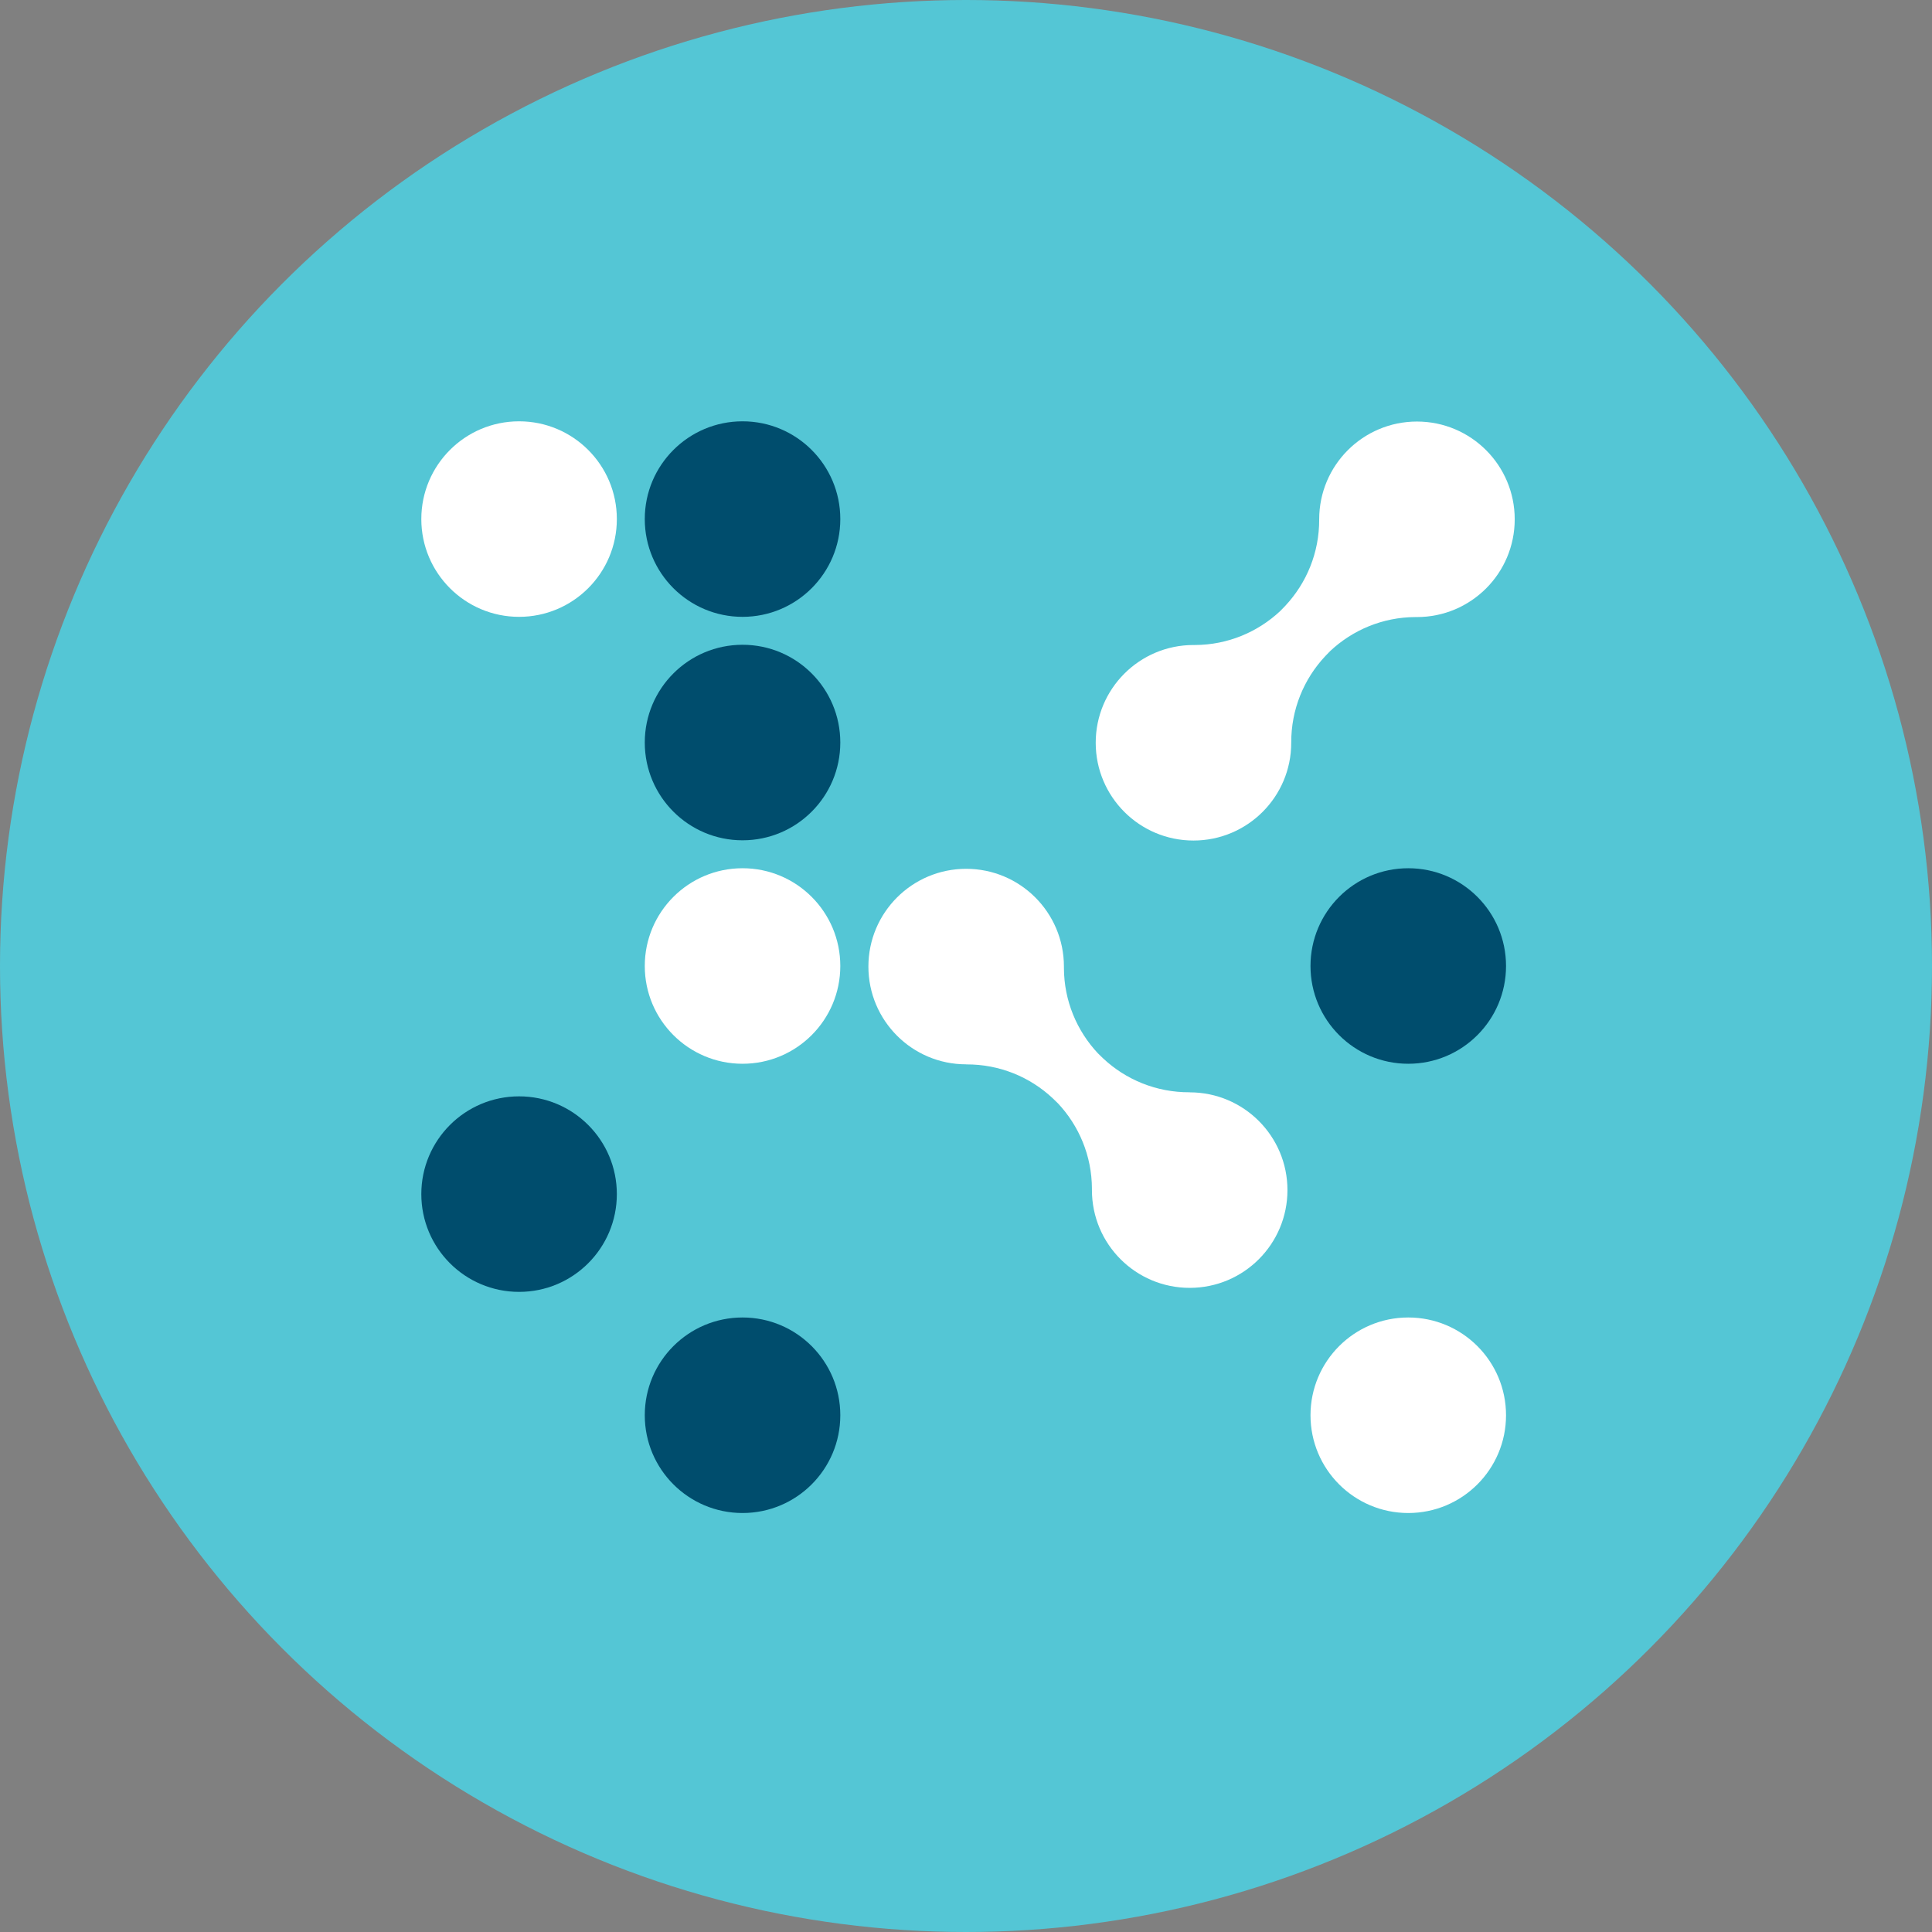 <svg version="1.1" viewBox="0 0 166 166" xmlns="http://www.w3.org/2000/svg">
 <rect x="0" y="0" width="166" height="166" fill="#808080" stroke="none"/>
 <circle cx="83" cy="83" r="83" fill="#54C6D5"/>
 <path d="m44.6 53c4.64 0 8.4-3.76 8.4-8.4s-3.76-8.4-8.4-8.4-8.4 3.76-8.4 8.4 3.76 8.4 8.4 8.4z" fill="#fff"/>
 <g fill="#004D6D">
  <path d="m63.8 53c4.64 0 8.4-3.76 8.4-8.4s-3.76-8.4-8.4-8.4-8.4 3.76-8.4 8.4 3.76 8.4 8.4 8.4z"/>
  <path d="m63.8 72.2c4.64 0 8.4-3.76 8.4-8.4s-3.76-8.4-8.4-8.4-8.4 3.76-8.4 8.4 3.76 8.4 8.4 8.4z"/>
  <path d="m63.8 130c4.64 0 8.4-3.76 8.4-8.4s-3.76-8.4-8.4-8.4-8.4 3.76-8.4 8.4 3.76 8.4 8.4 8.4z"/>
  <path d="m44.6 111c4.64 0 8.4-3.76 8.4-8.4s-3.76-8.4-8.4-8.4-8.4 3.76-8.4 8.4 3.76 8.4 8.4 8.4z"/>
 </g>
 <path d="m63.8 91.4c4.64 0 8.4-3.76 8.4-8.4s-3.76-8.4-8.4-8.4-8.4 3.76-8.4 8.4 3.76 8.4 8.4 8.4z" fill="#fff"/>
 <path d="m121 130c4.64 0 8.4-3.76 8.4-8.4s-3.76-8.4-8.4-8.4-8.4 3.76-8.4 8.4 3.76 8.4 8.4 8.4z" fill="#fff"/>
 <path d="m121 91.4c4.64 0 8.4-3.76 8.4-8.4s-3.76-8.4-8.4-8.4-8.4 3.76-8.4 8.4 3.76 8.4 8.4 8.4z" fill="#004D6D"/>
 <path d="m90.9 94.8c1.8 1.92 2.91 4.5 2.92 7.33v0.063 0.062c0 2.32 0.941 4.42 2.46 5.94 1.52 1.52 3.62 2.46 5.94 2.46 2.32 0 4.42-0.941 5.94-2.46 1.52-1.52 2.46-3.62 2.46-5.94 0-2.32-0.941-4.42-2.46-5.94-1.52-1.52-3.62-2.46-5.94-2.46h-5e-3v-0.005c-2.87 0.014-5.49-1.09-7.43-2.91l-0.451-0.437c-1.8-1.92-2.91-4.5-2.92-7.33v-0.062-0.062c0-2.32-0.941-4.42-2.46-5.94-1.52-1.52-3.62-2.46-5.94-2.46s-4.42 0.941-5.94 2.46c-1.52 1.52-2.46 3.62-2.46 5.94s0.941 4.42 2.46 5.94 3.62 2.46 5.94 2.46h0.005v0.005c2.87-0.014 5.49 1.09 7.43 2.91l0.451 0.437z" clip-rule="evenodd" fill="#fff" fill-rule="evenodd"/>
 <path d="m110 52.5c-1.92 1.8-4.5 2.91-7.33 2.92h-0.063-0.062c-2.32 0-4.42 0.941-5.94 2.46-1.52 1.52-2.46 3.62-2.46 5.94s0.941 4.42 2.46 5.94c1.52 1.52 3.62 2.46 5.94 2.46 2.32 0 4.42-0.941 5.94-2.46 1.52-1.52 2.46-3.62 2.46-5.94-0.014-2.87 1.09-5.48 2.91-7.43l0.437-0.451c1.92-1.8 4.5-2.91 7.33-2.92h0.062 0.063c2.32 0 4.42-0.941 5.94-2.46 1.52-1.52 2.46-3.62 2.46-5.94s-0.941-4.42-2.46-5.94c-1.52-1.52-3.62-2.46-5.94-2.46-2.32 0-4.42 0.941-5.94 2.46-1.52 1.52-2.46 3.62-2.46 5.94 0.014 2.87-1.09 5.48-2.91 7.43l-0.437 0.451z" clip-rule="evenodd" fill="#fff" fill-rule="evenodd"/>
</svg>
